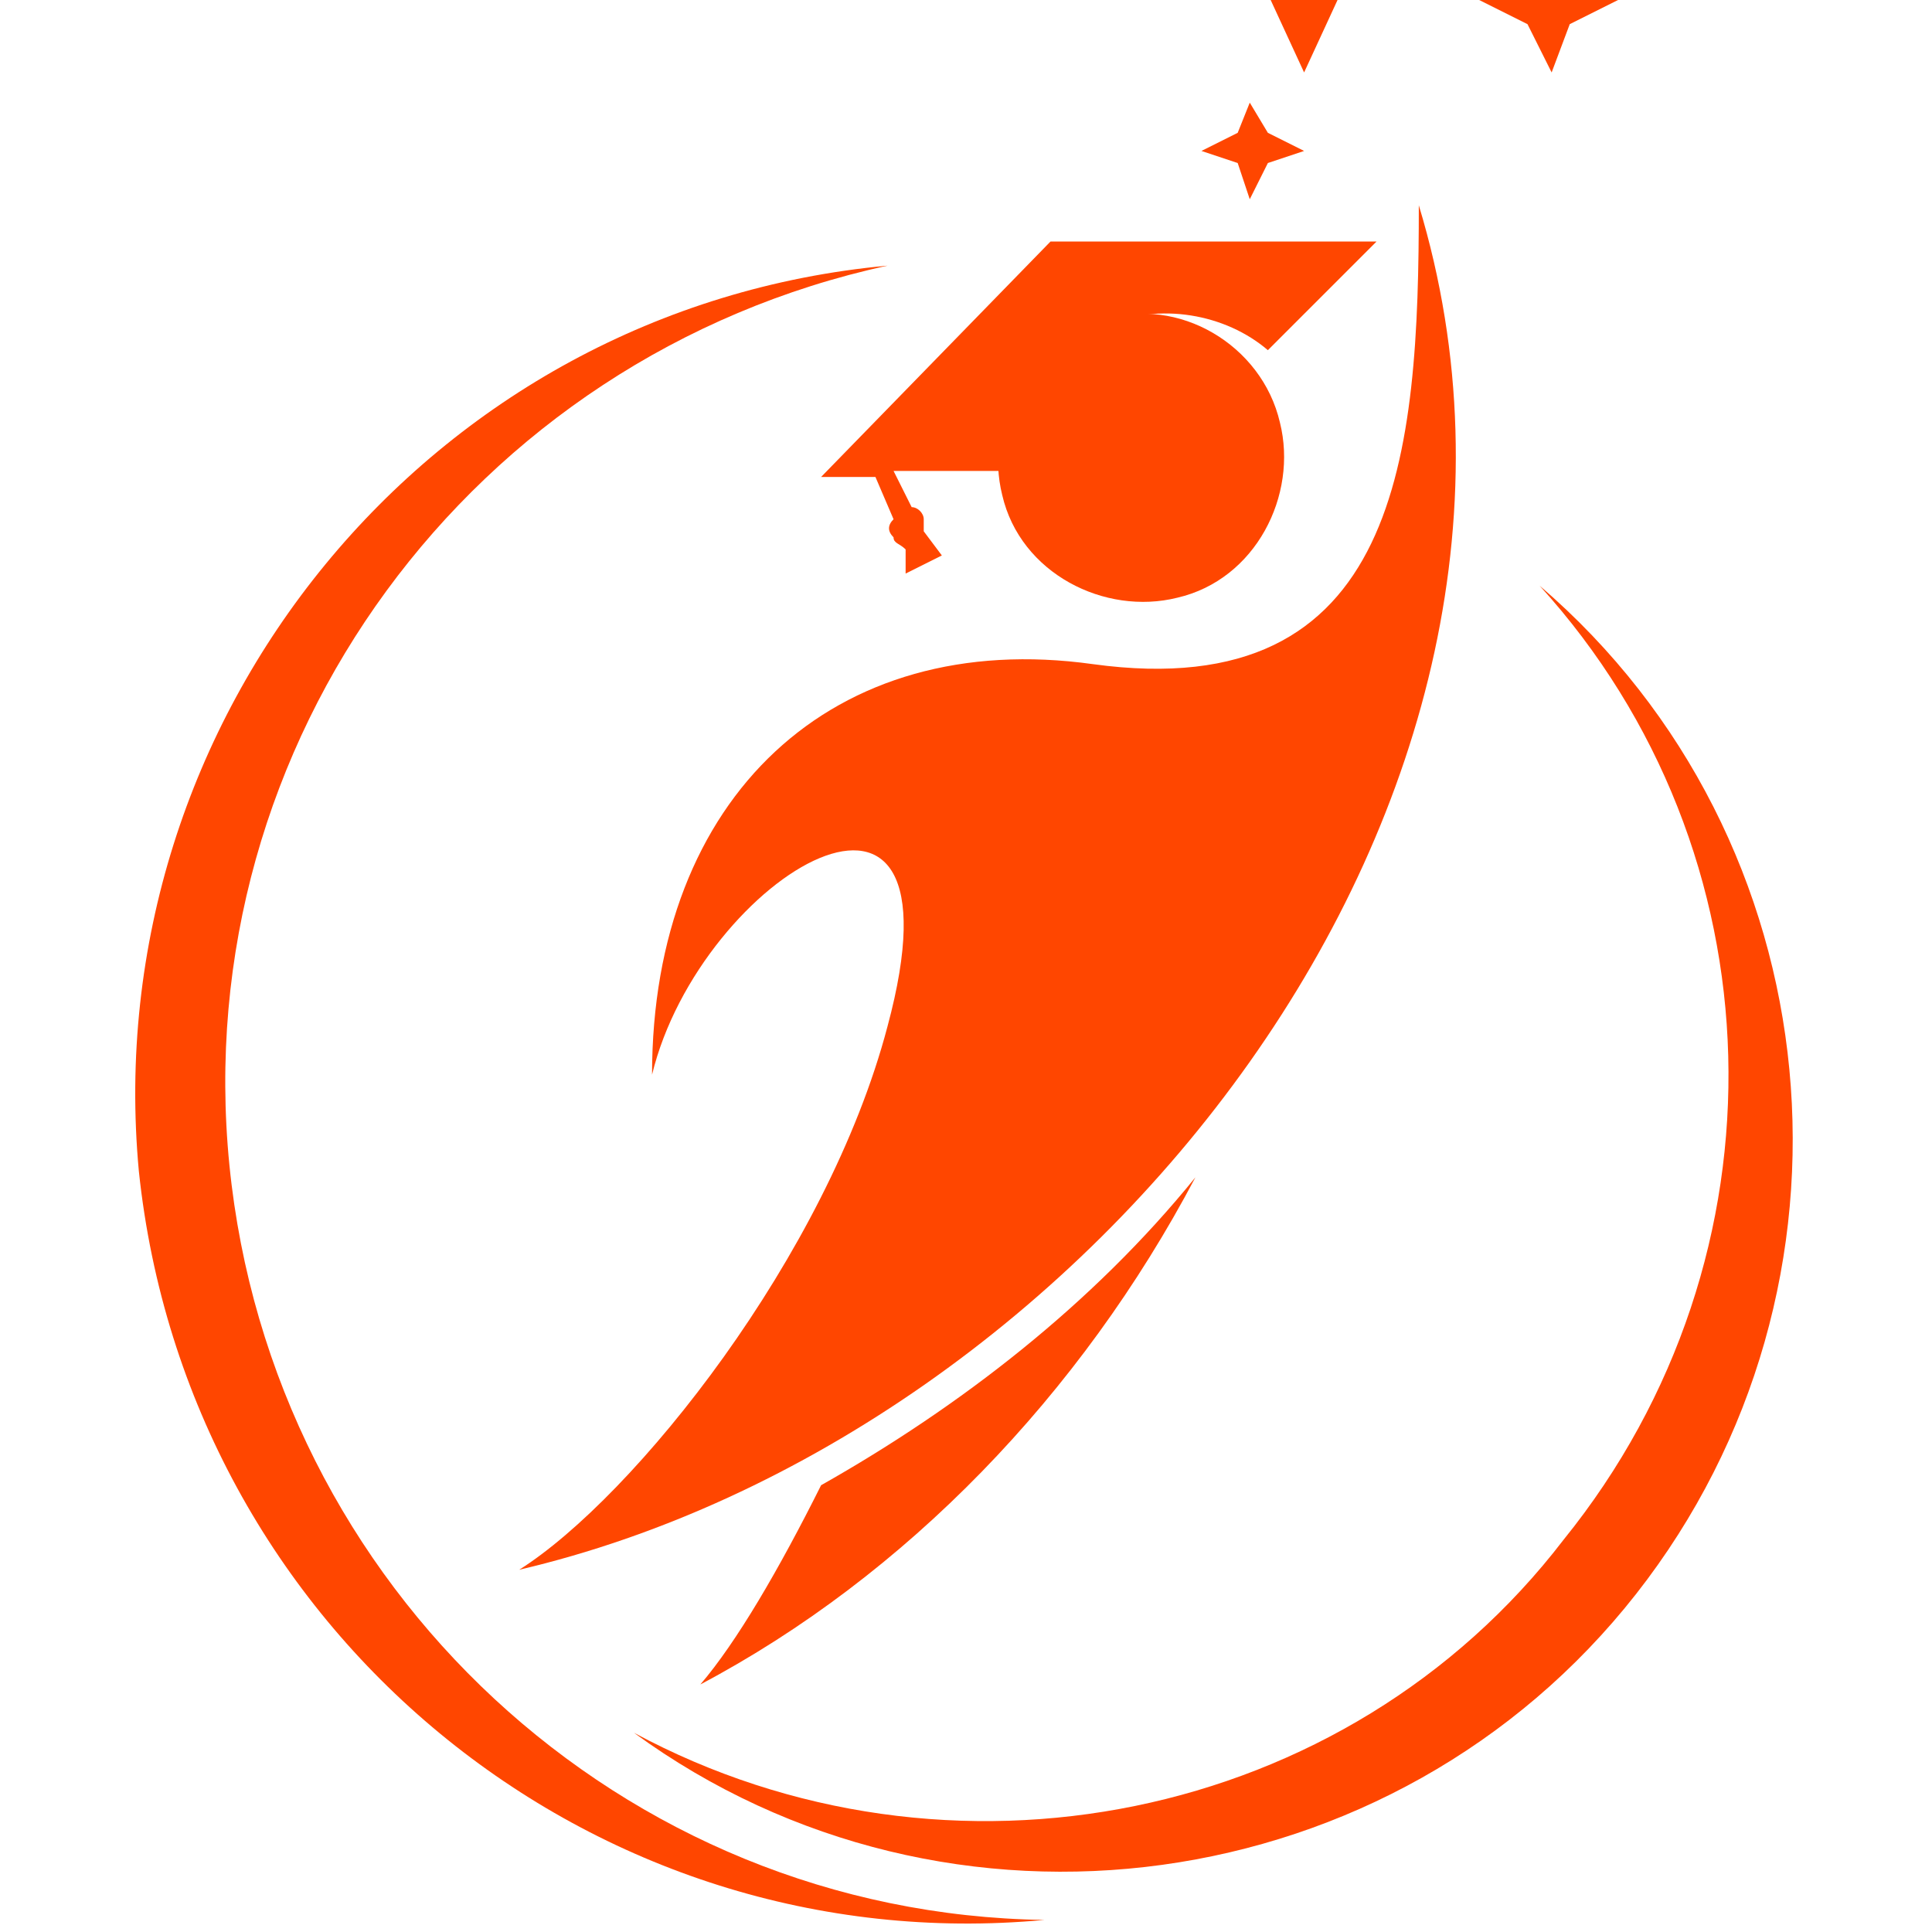 <?xml version="1.0" encoding="utf-8"?>
<!-- Generator: Adobe Illustrator 24.1.0, SVG Export Plug-In . SVG Version: 6.00 Build 0)  -->
<svg version="1.1" id="Layer_1" xmlns="http://www.w3.org/2000/svg" xmlns:xlink="http://www.w3.org/1999/xlink" x="0px" y="0px"
	 width="32px" height="32px" viewBox="0 0 32 32" style="enable-background:new 0 0 32 32;" xml:space="preserve">
<style type="text/css">
	.st0{fill-rule:evenodd;clip-rule:evenodd;fill:#FF4600;}
	.st1{fill:#FF4600;}
</style>
<g>
	<g>
		<polygon class="st0" points="21,2.7 21.6,2.5 21,2.2 20.7,1.7 20.5,2.2 19.9,2.5 20.5,2.7 20.7,3.3 		"/>
		<path class="st0" d="M14.7,4.4C7.8,5.9,3.1,12.3,3.8,19.3c0.7,7,6.5,12.4,13.5,12.5C9.8,32.5,3.1,27,2.3,19.4
			C1.6,11.9,7.1,5.1,14.7,4.4L14.7,4.4z"/>
		<path class="st0" d="M10.8,17.8c0-4.6,3-7.4,7.3-6.8c5.1,0.7,5.4-3.5,5.4-7.6C26.5,13.3,18,23.8,8.6,26c1.9-1.2,5.1-5.2,6.1-9
			C16.1,11.8,11.6,14.5,10.8,17.8L10.8,17.8z"/>
		<path class="st0" d="M11.6,27.9c0.6-0.7,1.3-1.9,2-3.3c2.3-1.3,4.5-3,6.2-5.1C17.9,23.1,15,26.1,11.6,27.9L11.6,27.9z"/>
		<polygon class="st0" points="22.2,-0.1 23.5,-0.6 22.2,-1.2 21.6,-2.5 21,-1.2 19.7,-0.6 21,-0.1 21.6,1.2 		"/>
		<polygon class="st0" points="26,0.4 26.8,0 26,-0.3 25.7,-1.1 25.3,-0.3 24.5,0 25.3,0.4 25.7,1.2 		"/>
		<path class="st0" d="M25.5,9.7c4.9,4.2,5.6,11.6,1.6,16.7c-4,5.1-11.4,6.1-16.6,2.3c5.2,2.8,11.8,1.5,15.4-3.2
			C29.7,20.8,29.5,14.1,25.5,9.7L25.5,9.7z"/>
		<path class="st1" d="M13.6,7.9l0.9,0l0.3,0.7c-0.1,0.1-0.1,0.2,0,0.3c0,0.1,0.1,0.1,0.2,0.2L15,9.5l0.6-0.3l-0.3-0.4
			c0-0.1,0-0.1,0-0.2c0-0.1-0.1-0.2-0.2-0.2l-0.3-0.6l1.9,0c0-1,0.6-2,1.6-2.4c0.9-0.4,2-0.2,2.7,0.4L22.8,4l-5.4,0L13.6,7.9z"/>
		<path class="st0" d="M18.3,5.3c-1.3,0.3-2,1.7-1.7,2.9c0.3,1.3,1.7,2,2.9,1.7c1.3-0.3,2-1.7,1.7-2.9C20.9,5.7,19.5,4.9,18.3,5.3
			L18.3,5.3z"/>
	</g>
</g>
</svg>
